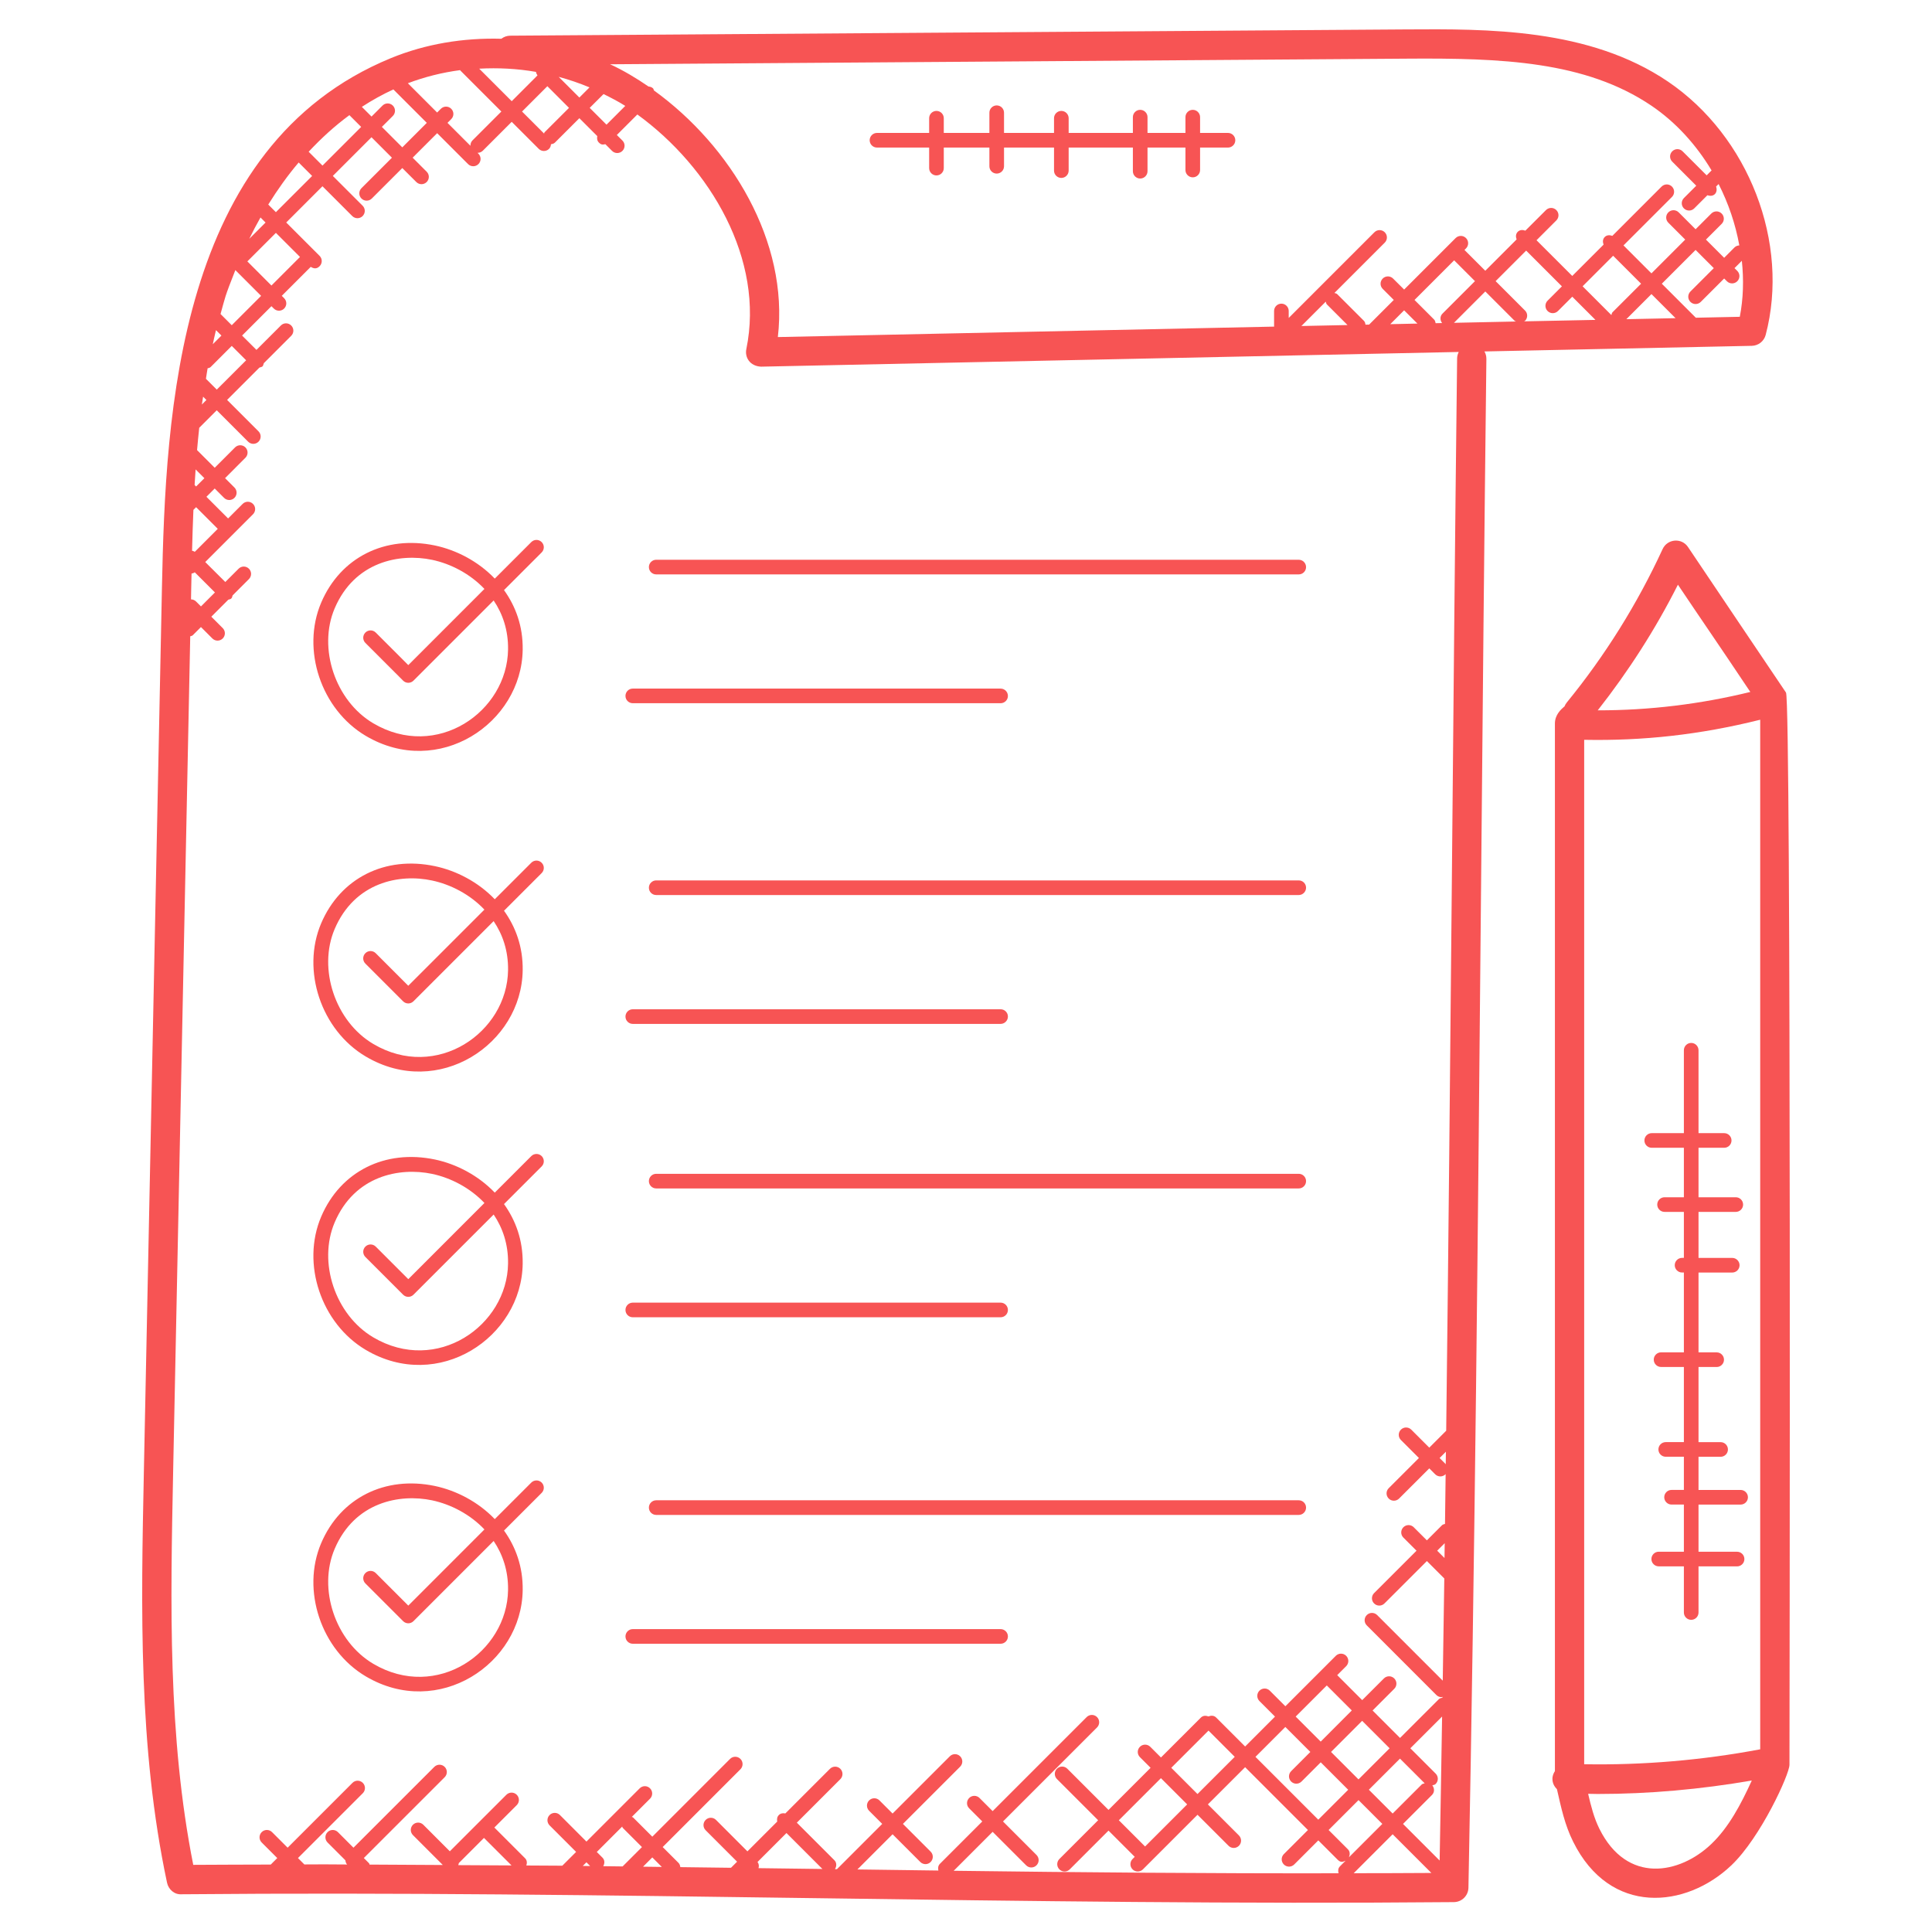 <svg xmlns="http://www.w3.org/2000/svg" version="1.1" xmlns:xlink="http://www.w3.org/1999/xlink" xmlns:svgjs="http://svgjs.com/svgjs" width="512" height="512" x="0" y="0" viewBox="0 0 66 66" style="enable-background:new 0 0 512 512" xml:space="preserve" class=""><g><g xmlns="http://www.w3.org/2000/svg"><path d="m59.845 11.814c.223-.005.416-.157.473-.372.829-3.144-.575-6.783-3.337-8.655-2.697-1.828-6.174-1.8-8.958-1.782l-30.593.214c-.114.001-.219.04-.303.105-1.294-.036-2.589.174-3.779.664-7.283 3.001-7.693 12.089-7.816 18.088l-.618 30.23c-.094 4.611-.192 9.381.792 14.009.049.233.255.413.494.396 14.622-.132 28.734.399 43.468.268.271-.003.49-.22.496-.49.222-11.298.328-22.87.43-34.061.055-6.034.11-12.089.183-18.167.001-.093-.023-.18-.066-.255zm-7.788-.836c.012-.009.029-.006.04-.017.098-.098.098-.256 0-.353l-1.004-1.004 1.043-1.043 1.221 1.221-.489.489c-.098.098-.098.256 0 .354s.256.098.354 0l.489-.489.792.792zm2.99-.215-.983-.983 1.043-1.043.955.955-.977.976c-.025.027-.026.063-.038.095zm.511.141.858-.858.823.823zm3.876-.082-1.502.032-1.162-1.162 1.154-1.154.622.622-.799.799c-.098.098-.098.256 0 .354s.256.098.354 0l.799-.799.094.094c.098.098.256.098.354 0s.098-.256 0-.354l-.095-.094.251-.251c.068.644.052 1.29-.07 1.913zm-11.405-8.818c3.257-.025 6.135.082 8.391 1.61.834.566 1.527 1.335 2.05 2.208l-.168.168-.822-.821c-.098-.098-.256-.098-.354 0s-.098.256 0 .353l.821.822-.422.422c-.098.098-.098.256 0 .353.098.098.256.098.353 0l.45-.45c.226.08.367-.096.296-.296l.086-.086c.338.664.577 1.372.708 2.096-.058.004-.118.023-.163.068l-.355.356-.622-.622.537-.537c.098-.098.098-.256 0-.353-.098-.098-.256-.098-.354 0l-.537.537-.577-.577c-.098-.098-.256-.098-.354 0s-.098.256 0 .353l.577.577-1.154 1.154-.955-.955 1.656-1.656c.098-.098.098-.256 0-.354s-.256-.098-.354 0l-1.683 1.684c-.089-.034-.188-.033-.26.039s-.073.171-.039.26l-1.07 1.07-1.221-1.22.677-.677c.098-.098.098-.256 0-.353-.098-.098-.256-.098-.354 0l-.704.703c-.089-.034-.188-.033-.26.039s-.073.171-.039.26l-1.07 1.071-.711-.711.052-.052c.098-.098.098-.256 0-.354s-.256-.098-.354 0l-1.759 1.759-.378-.376c-.098-.098-.256-.098-.354 0s-.098.256 0 .353l.378.378-.842.842-.123.003c-.009-.047-.018-.096-.055-.132l-.912-.911c-.027-.027-.063-.028-.096-.04l1.72-1.72c.098-.098.098-.256 0-.354s-.256-.098-.354 0l-2.927 2.927v-.238c0-.138-.112-.25-.25-.25s-.25.112-.25.25v.534l-16.952.357c.381-3.263-1.612-6.533-4.234-8.426-.012-.022-.009-.049-.028-.068-.043-.043-.1-.06-.156-.065-.418-.286-.852-.548-1.313-.76zm1.235 9.032-.221.005c-.01-.044-.017-.09-.051-.124l-.67-.67 1.354-1.354.711.711-1.109 1.109c-.091.089-.088.225-.014.323zm-.843.018-.927.02.473-.473zm-2.388.05-1.575.033.832-.832c.012.033.013.069.04.096zm-25.415-7.891c.253.125.504.254.742.405l-.641.641-.574-.574zm-.479-.228-.347.347-.707-.707c.359.097.711.217 1.054.36zm-.701.7-.834.833c-.012.012-.009.03-.018.044l-.752-.752.865-.865zm-1.127-1.229c.001.043.027.081.05.12l-.88.881-1.111-1.111c.648-.035 1.299-.002 1.941.11zm-2.591-.06c.003.004.002.01.006.013l1.401 1.401-.986.986c-.051.051-.072.118-.07.185l-.784-.784.128-.128c.098-.098.098-.256 0-.353-.098-.098-.256-.098-.354 0l-.128.128-1-1c.577-.218 1.176-.368 1.787-.448zm-2.282.659 1.142 1.142-.837.837-.698-.699.375-.374c.098-.098.098-.256 0-.354s-.256-.098-.353 0l-.375.375-.331-.331c.348-.226.707-.426 1.077-.596zm-1.502.879.402.402-1.321 1.321-.473-.473c.436-.467.899-.889 1.392-1.25zm-1.733 1.617.46.46-1.238 1.237-.261-.26c.321-.514.664-.997 1.039-1.437zm-1.304 1.878.173.173-.557.557c.122-.25.249-.493.384-.73zm.526.526.823.823-.975.976-.823-.824zm-1.385 1.272.88.88-1.003 1.003-.383-.383c.167-.59.12-.524.506-1.5zm-.662 2.051.186.186-.295.295c.036-.161.069-.322.109-.481zm-.286 1.304c.035-.012.074-.014.102-.042l.723-.723.491.491-1.003 1.002-.37-.37c.02-.119.035-.239.057-.358zm-.154.969.113.113-.155.155c.012-.09.029-.178.042-.268zm-.256 2.485.3.3-.283.283-.051-.051c.01-.178.022-.355.034-.532zm-.075 1.382.092-.092.74.74-.786.786c-.027-.023-.06-.028-.092-.038.011-.465.027-.93.046-1.396zm-.075 2.678c.003-.166.008-.334.011-.501.039-.009.078-.018.11-.045l.689.689-.477.477-.169-.169c-.047-.047-.109-.07-.171-.071zm9.122 43.62c.006-.024.019-.044.018-.069l.861-.861.941.94c-.606-.005-1.213-.006-1.82-.01zm4.255.027.124-.124.127.127c-.084-.001-.166-.002-.251-.003zm1.36.017c-.222-.003-.439-.006-.661-.008.052-.095.054-.211-.026-.291l-.195-.195.868-.868c.009.014.006.032.018.044l.657.657zm.698.009.316-.317.325.325c-.214-.002-.426-.005-.641-.008zm5.953.076c-.662-.009-1.342-.016-2.008-.026.021-.074.014-.147-.034-.211l.989-.989 1.228 1.228c-.058-.001-.117-.002-.175-.002zm18.127-.669-.66-.66 1.022-1.022.813.813-1.142 1.142c.041-.092.042-.198-.033-.273zm.361-2.389-.938-.938 1.063-1.063.938.938zm1.417-.71.844.843c-.036.012-.075.014-.104.043l-.99.99-.813-.813zm-2.708-.581-.855-.855 1.063-1.063.854.854zm-.354.353-.656.657c-.098.098-.098.256 0 .354s.256.098.354 0l.657-.657.938.938-1.022 1.022-2.146-2.146 1.021-1.021zm1.481 4.143 1.331-1.331 1.322 1.322c-.883.007-1.768.007-2.653.009zm2.936-.433-1.251-1.251.99-.99c.091-.091.088-.229.011-.328.04-.011.083-.016.114-.047.098-.098.098-.256 0-.354l-.865-.865 1.085-1.084c-.027 1.641-.053 3.286-.084 4.919zm.166-10.335-.25-.25.257-.257c-.003.169-.005.338-.007.507zm.042-3.195c-.005-.006-.003-.014-.008-.02l-.201-.201.215-.215c-.002.145-.004.29-.006.436zm.389-37.78c-.073 6.078-.128 12.134-.183 18.169-.056 6.076-.114 12.263-.19 18.458l-.578.578-.615-.615c-.098-.098-.256-.098-.354 0s-.098.256 0 .354l.615.615-1.032 1.031c-.098.098-.098.256 0 .354s.256.098.354 0l1.032-1.031.201.201c.098.098.256.098.354 0 .003-.003.001-.007.004-.01-.007.569-.015 1.138-.022 1.707-.034.012-.072.014-.099.041l-.52.52-.449-.448c-.098-.098-.256-.098-.354 0s-.098.256 0 .353l.449.449-1.449 1.448c-.098.098-.098.256 0 .353.098.098.256.098.354 0l1.449-1.448.595.595c-.016 1.166-.035 2.327-.053 3.491l-2.241-2.241c-.098-.098-.256-.098-.354 0s-.098.256 0 .353l2.378 2.379c.049.049.113.073.177.073.011 0 .019-.011.03-.012v.03c-.045.01-.091.017-.125.052l-1.324 1.323-.938-.938.741-.741c.098-.098.098-.256 0-.354s-.256-.098-.354 0l-.741.741-.854-.854.306-.306c.098-.098.098-.256 0-.354s-.256-.098-.354 0l-1.723 1.723-.532-.532c-.098-.098-.256-.098-.354 0s-.098.256 0 .354l.532.532-1.021 1.021-.99-.99c-.073-.073-.173-.073-.263-.038-.089-.033-.187-.032-.258.04l-1.364 1.363-.365-.365c-.098-.098-.256-.098-.354 0s-.098.256 0 .353l.365.365-1.438 1.438-1.407-1.407c-.098-.098-.256-.098-.354 0s-.098.256 0 .353l1.407 1.407-1.324 1.324c-.098.098-.098.256 0 .354s.256.098.354 0l1.324-1.324.896.896-.074.074c-.098.098-.098.256 0 .354s.256.098.354 0l1.865-1.865 1.06 1.06c.098.098.256.098.354 0s.098-.256 0-.354l-1.06-1.06 1.272-1.271 2.146 2.146-.823.823c-.098.098-.098.256 0 .354s.256.098.354 0l.823-.823.66.66c.108.108.182.074.273.033l-.193.193c-.066.066-.071.154-.048.238-4.405.008-8.806-.03-13.147-.086l1.33-1.33 1.144 1.144c.098.098.256.098.354 0s.098-.256 0-.354l-1.144-1.144 3.212-3.212c.098-.098.098-.256 0-.354s-.256-.098-.354 0l-3.212 3.212-.448-.448c-.098-.098-.256-.098-.354 0s-.098.256 0 .353l.448.448-1.448 1.448c-.063.063-.07.148-.052.229-.926-.012-1.847-.025-2.766-.037l1.202-1.202.947.947c.098.098.256.098.353 0 .098-.098.098-.256 0-.354l-.947-.947 1.955-1.955c.098-.098.098-.256 0-.354s-.256-.098-.353 0l-1.955 1.955-.448-.448c-.098-.098-.256-.098-.354 0s-.098.256 0 .354l.448.448-1.546 1.546c-.023 0-.047 0-.069-.001.061-.097.064-.221-.02-.305l-1.282-1.282 1.486-1.486c.098-.098.098-.256 0-.354s-.256-.098-.354 0l-1.525 1.525c-.079-.016-.16-.007-.222.055-.061.061-.07.143-.055.222l-1.018 1.018-1.073-1.074c-.098-.098-.256-.098-.354 0s-.098.256 0 .353l1.074 1.074-.208.208c-.576-.008-1.153-.015-1.731-.022-.008-.051-.02-.102-.058-.141l-.545-.545 2.656-2.657c.098-.098.098-.256 0-.354s-.256-.098-.354 0l-2.656 2.657-.657-.657c-.012-.012-.03-.009-.044-.018l.623-.623c.098-.098.098-.256 0-.354s-.256-.098-.353 0l-1.819 1.819-.906-.907c-.098-.098-.256-.098-.353 0-.098.098-.098.256 0 .354l.906.906-.471.471c-.408-.004-.82-.003-1.229-.007.028-.086.025-.18-.044-.248l-1.049-1.049.765-.765c.098-.098.098-.256 0-.354s-.256-.098-.354 0l-.942.941-.99.99-.906-.907c-.098-.098-.256-.098-.354 0s-.098.256 0 .354l1.02 1.021c-.834-.005-1.666-.012-2.502-.014-.009-.015-.006-.034-.019-.047l-.177-.177 2.762-2.761c.098-.098.098-.256 0-.353-.098-.098-.256-.098-.354 0l-2.762 2.761-.531-.532c-.098-.098-.256-.098-.354 0s-.098.256 0 .354l.608.608c.008.051.02.103.059.142.001.001.003.001.004.002-.262 0-.521-.005-.783-.005-.227 0-.454.002-.681.003l-.218-.218 2.215-2.215c.098-.098.098-.256 0-.354s-.256-.098-.353 0l-2.215 2.215-.532-.532c-.098-.098-.256-.098-.354 0s-.098.256 0 .354l.532.532-.222.222c-.883.003-1.766.004-2.648.01-.872-4.393-.778-8.96-.688-13.382l.585-28.587c.029-.012.063-.012.086-.036l.28-.28.39.39c.098.098.256.098.354 0s.098-.256 0-.354l-.39-.39.581-.581c.036-.012.074-.014.103-.043.028-.028.031-.067.043-.103l.558-.558c.098-.098.098-.256 0-.354s-.256-.098-.353 0l-.454.454-.686-.682 1.632-1.632c.098-.098.098-.256 0-.354s-.256-.098-.354 0l-.497.497-.74-.74.283-.283.32.32c.098.098.256.098.354 0s.098-.256 0-.354l-.32-.32.695-.696c.098-.098.098-.256 0-.354s-.256-.098-.354 0l-.695.696-.603-.604c.021-.255.048-.508.074-.762l.598-.598 1.073 1.073c.098.098.256.098.354 0s.098-.256 0-.354l-1.073-1.073 1.104-1.104c.123-.039.112-.026.151-.151l.935-.935c.098-.098.098-.256 0-.353-.098-.098-.256-.098-.353 0l-.834.834-.491-.49 1.003-1.003.081.081c.098.098.256.098.353 0 .098-.098.098-.256 0-.354l-.081-.081.99-.99c.101.063.201.08.302-.021.098-.098.098-.256 0-.354l-1.14-1.14 1.238-1.238 1.018 1.018c.098.098.256.098.354 0s.098-.256 0-.353l-1.018-1.018 1.321-1.321.698.699-1.041 1.041c-.098.098-.098.256 0 .353.098.098.256.098.354 0l1.041-1.041.479.478c.098.098.256.098.354 0s.098-.256 0-.353l-.479-.479.837-.837 1.056 1.056c.098.098.256.098.354 0s.098-.256 0-.354l-.034-.034c.003 0 .005.003.008.003.064 0 .128-.024.177-.073l.986-.986.923.923c.098.098.256.098.353 0 .044-.043.061-.101.065-.157.049-.009.099-.019.136-.057l.834-.833.612.612c-.015.079-.006.16.055.221.085.085.139.071.221.055l.229.229c.098.098.256.098.354 0s.098-.256 0-.353l-.191-.19.701-.701c2.49 1.808 4.353 4.957 3.723 8.014-.058.28.118.581.501.601l23.836-.502c-.035.068-.055.144-.056.225zm-9.765 48.142 1.272-1.271.896.896-1.272 1.271zm.543 1.25-1.438 1.438-.896-.896 1.438-1.438zm9.114-50.613 1.071-1.071 1.004 1.004c.015.015.036.012.053.022z" fill="#f75454" data-original="#000000" class=""></path><path d="m18.15 18.518-1.248 1.248c-.568-.593-1.317-.978-2.042-1.131-1.705-.358-3.229.406-3.888 1.952-.685 1.607-.002 3.649 1.523 4.551 2.481 1.469 5.328-.426 5.361-2.947.011-.807-.244-1.484-.638-2.033l1.286-1.286c.098-.098.098-.256 0-.354s-.256-.098-.354 0zm-.794 3.667c-.028 2.131-2.44 3.804-4.606 2.523-1.295-.766-1.898-2.563-1.317-3.926.682-1.599 2.217-1.889 3.325-1.658.637.134 1.296.473 1.791.995l-2.601 2.602-1.112-1.112c-.098-.098-.256-.098-.354 0s-.098.256 0 .354l1.289 1.289c.098.098.256.098.354 0l2.739-2.739c.309.457.501 1.017.492 1.672z" fill="#f75454" data-original="#000000" class=""></path><path d="m22.167 19.372c0 .138.112.25.25.25h21.95c.138 0 .25-.112.25-.25s-.112-.25-.25-.25h-21.95c-.138 0-.25.112-.25.25z" fill="#f75454" data-original="#000000" class=""></path><path d="m21.617 24.023h12.565c.138 0 .25-.112.25-.25s-.112-.25-.25-.25h-12.565c-.138 0-.25.112-.25.25s.111.25.25.25z" fill="#f75454" data-original="#000000" class=""></path><path d="m18.15 29.472-1.248 1.248c-.568-.592-1.316-.977-2.042-1.13-1.705-.363-3.229.406-3.888 1.951-.685 1.607-.002 3.649 1.523 4.551 2.481 1.469 5.328-.426 5.361-2.947.011-.807-.244-1.484-.638-2.033l1.286-1.286c.098-.098.098-.256 0-.353-.098-.099-.256-.099-.354-.001zm-.794 3.667c-.028 2.139-2.45 3.801-4.606 2.523-1.295-.766-1.898-2.563-1.317-3.926.682-1.599 2.215-1.896 3.324-1.657.637.135 1.296.473 1.791.995l-2.601 2.601-1.112-1.112c-.098-.098-.256-.098-.354 0s-.098.256 0 .354l1.289 1.289c.098.098.256.098.354 0l2.739-2.739c.31.457.502 1.017.493 1.672z" fill="#f75454" data-original="#000000" class=""></path><path d="m44.367 30.076h-21.95c-.138 0-.25.112-.25.25s.112.25.25.25h21.95c.138 0 .25-.112.25-.25 0-.137-.112-.25-.25-.25z" fill="#f75454" data-original="#000000" class=""></path><path d="m21.617 34.978h12.565c.138 0 .25-.112.25-.25s-.112-.25-.25-.25h-12.565c-.138 0-.25.112-.25.25 0 .137.111.25.25.25z" fill="#f75454" data-original="#000000" class=""></path><path d="m18.15 39.494-1.248 1.248c-.568-.593-1.317-.978-2.042-1.131-1.705-.358-3.229.406-3.888 1.952-.685 1.607-.002 3.649 1.523 4.551 2.481 1.469 5.328-.426 5.361-2.947.011-.807-.244-1.484-.638-2.034l1.286-1.286c.098-.098.098-.256 0-.354-.098-.096-.256-.096-.354.001zm-.794 3.667c-.028 2.133-2.44 3.804-4.606 2.524-1.295-.766-1.898-2.563-1.317-3.926.682-1.599 2.217-1.89 3.325-1.658.637.134 1.296.473 1.791.995l-2.601 2.602-1.112-1.112c-.098-.098-.256-.098-.354 0s-.098.256 0 .354l1.289 1.289c.098.098.256.098.354 0l2.739-2.739c.309.457.501 1.016.492 1.671z" fill="#f75454" data-original="#000000" class=""></path><path d="m44.367 40.099h-21.95c-.138 0-.25.112-.25.25s.112.25.25.25h21.95c.138 0 .25-.112.25-.25s-.112-.25-.25-.25z" fill="#f75454" data-original="#000000" class=""></path><path d="m21.617 45h12.565c.138 0 .25-.112.25-.25s-.112-.25-.25-.25h-12.565c-.138 0-.25.112-.25.25s.111.25.25.25z" fill="#f75454" data-original="#000000" class=""></path><path d="m18.15 50.647-1.248 1.248c-.568-.592-1.317-.977-2.042-1.131-1.705-.358-3.229.406-3.888 1.952-.685 1.607-.002 3.649 1.523 4.551 2.481 1.469 5.328-.426 5.361-2.947.011-.807-.244-1.484-.638-2.034l1.286-1.286c.098-.098.098-.256 0-.354-.098-.096-.256-.096-.354.001zm-.794 3.667c-.028 2.133-2.44 3.804-4.606 2.523-1.295-.766-1.898-2.563-1.317-3.926.682-1.599 2.217-1.89 3.325-1.658.637.135 1.296.473 1.791.995l-2.601 2.602-1.112-1.112c-.098-.098-.256-.098-.354 0s-.098.256 0 .354l1.289 1.289c.098.098.256.098.354 0l2.739-2.739c.309.458.501 1.018.492 1.672z" fill="#f75454" data-original="#000000" class=""></path><path d="m44.367 51.252h-21.95c-.138 0-.25.112-.25.25s.112.25.25.25h21.95c.138 0 .25-.112.25-.25s-.112-.25-.25-.25z" fill="#f75454" data-original="#000000" class=""></path><path d="m34.182 55.653h-12.565c-.138 0-.25.112-.25.25s.112.25.25.25h12.565c.138 0 .25-.112.25-.25 0-.137-.112-.25-.25-.25z" fill="#f75454" data-original="#000000" class=""></path><path d="m61.012 23.659s-3.109-4.612-3.344-4.967c-.217-.33-.708-.288-.871.066-.865 1.876-1.967 3.64-3.274 5.241-.036.044-.063.093-.083.144.001-.006-.002-.007-.006-.003-.11.097-.316.278-.316.578v35.787c-.146.221-.092.46.069.616.144.629.265 1.212.553 1.792 1.264 2.551 3.86 2.281 5.408.807 1-.952 1.983-3.108 1.983-3.432 0-.335.066-36.348-.119-36.629zm-3.692-3.685c.86 1.283 1.27 1.864 2.473 3.664-1.709.418-3.455.63-5.212.628 1.052-1.338 1.974-2.774 2.739-4.292zm1.139 43.022c-1.079 1.029-2.878 1.381-3.823-.525-.181-.365-.285-.77-.383-1.192.11.001.219.006.329.006 1.763 0 3.525-.16 5.262-.46-.371.813-.786 1.601-1.385 2.171zm1.672-3.237c-1.98.373-3.998.545-6.013.51v-34.996c1.998.039 3.944-.169 6.013-.686z" fill="#f75454" data-original="#000000" class=""></path><path d="m29.959 5.041h1.782v.702c0 .138.112.25.25.25s.25-.112.25-.25v-.702h1.558v.639c0 .138.112.25.25.25s.25-.112.25-.25v-.639h1.708v.787c0 .138.112.25.25.25s.25-.112.25-.25v-.787h2.194v.808c0 .138.112.25.25.25s.25-.112.25-.25v-.808h1.296v.767c0 .138.112.25.25.25s.25-.112.25-.25v-.767h.953c.138 0 .25-.112.25-.25s-.112-.25-.25-.25h-.953v-.539c0-.138-.112-.25-.25-.25s-.25.112-.25.25v.539h-1.296v-.539c0-.138-.112-.25-.25-.25s-.25.112-.25.25v.539h-2.194v-.502c0-.138-.112-.25-.25-.25s-.25.112-.25.25v.502h-1.708v-.69c0-.138-.112-.25-.25-.25s-.25.112-.25.25v.69h-1.558v-.502c0-.138-.112-.25-.25-.25s-.25.112-.25.25v.502h-1.782c-.138 0-.25.112-.25.25s.112.25.25.25z" fill="#f75454" data-original="#000000" class=""></path><path d="m56.426 39.21h1.098v1.69h-.66c-.138 0-.25.112-.25.25s.112.25.25.25h.66v1.571h-.062c-.138 0-.25.112-.25.25s.112.25.25.25h.062v2.727h-.779c-.138 0-.25.112-.25.25s.112.25.25.25h.779v2.567h-.62c-.138 0-.25.112-.25.25s.112.25.25.25h.62v1.133h-.421c-.138 0-.25.112-.25.25s.112.25.25.25h.421v1.611h-.859c-.138 0-.25.112-.25.25s.112.25.25.25h.859v1.577c0 .138.112.25.25.25s.25-.112.25-.25v-1.576h1.317c.138 0 .25-.112.25-.25s-.112-.25-.25-.25h-1.317v-1.611h1.438c.138 0 .25-.112.25-.25s-.112-.25-.25-.25h-1.438v-1.133h.755c.138 0 .25-.112.25-.25s-.112-.25-.25-.25h-.755v-2.567h.62c.138 0 .25-.112.25-.25s-.112-.25-.25-.25h-.62v-2.727h1.152c.138 0 .25-.112.25-.25s-.112-.25-.25-.25h-1.152v-1.572h1.273c.138 0 .25-.112.25-.25s-.112-.25-.25-.25h-1.273v-1.69h.877c.138 0 .25-.112.25-.25s-.112-.25-.25-.25h-.877v-2.832c0-.138-.112-.25-.25-.25s-.25.112-.25.25v2.832h-1.098c-.138 0-.25.112-.25.25s.112.25.25.25z" fill="#f75454" data-original="#000000" class=""></path></g></g></svg>